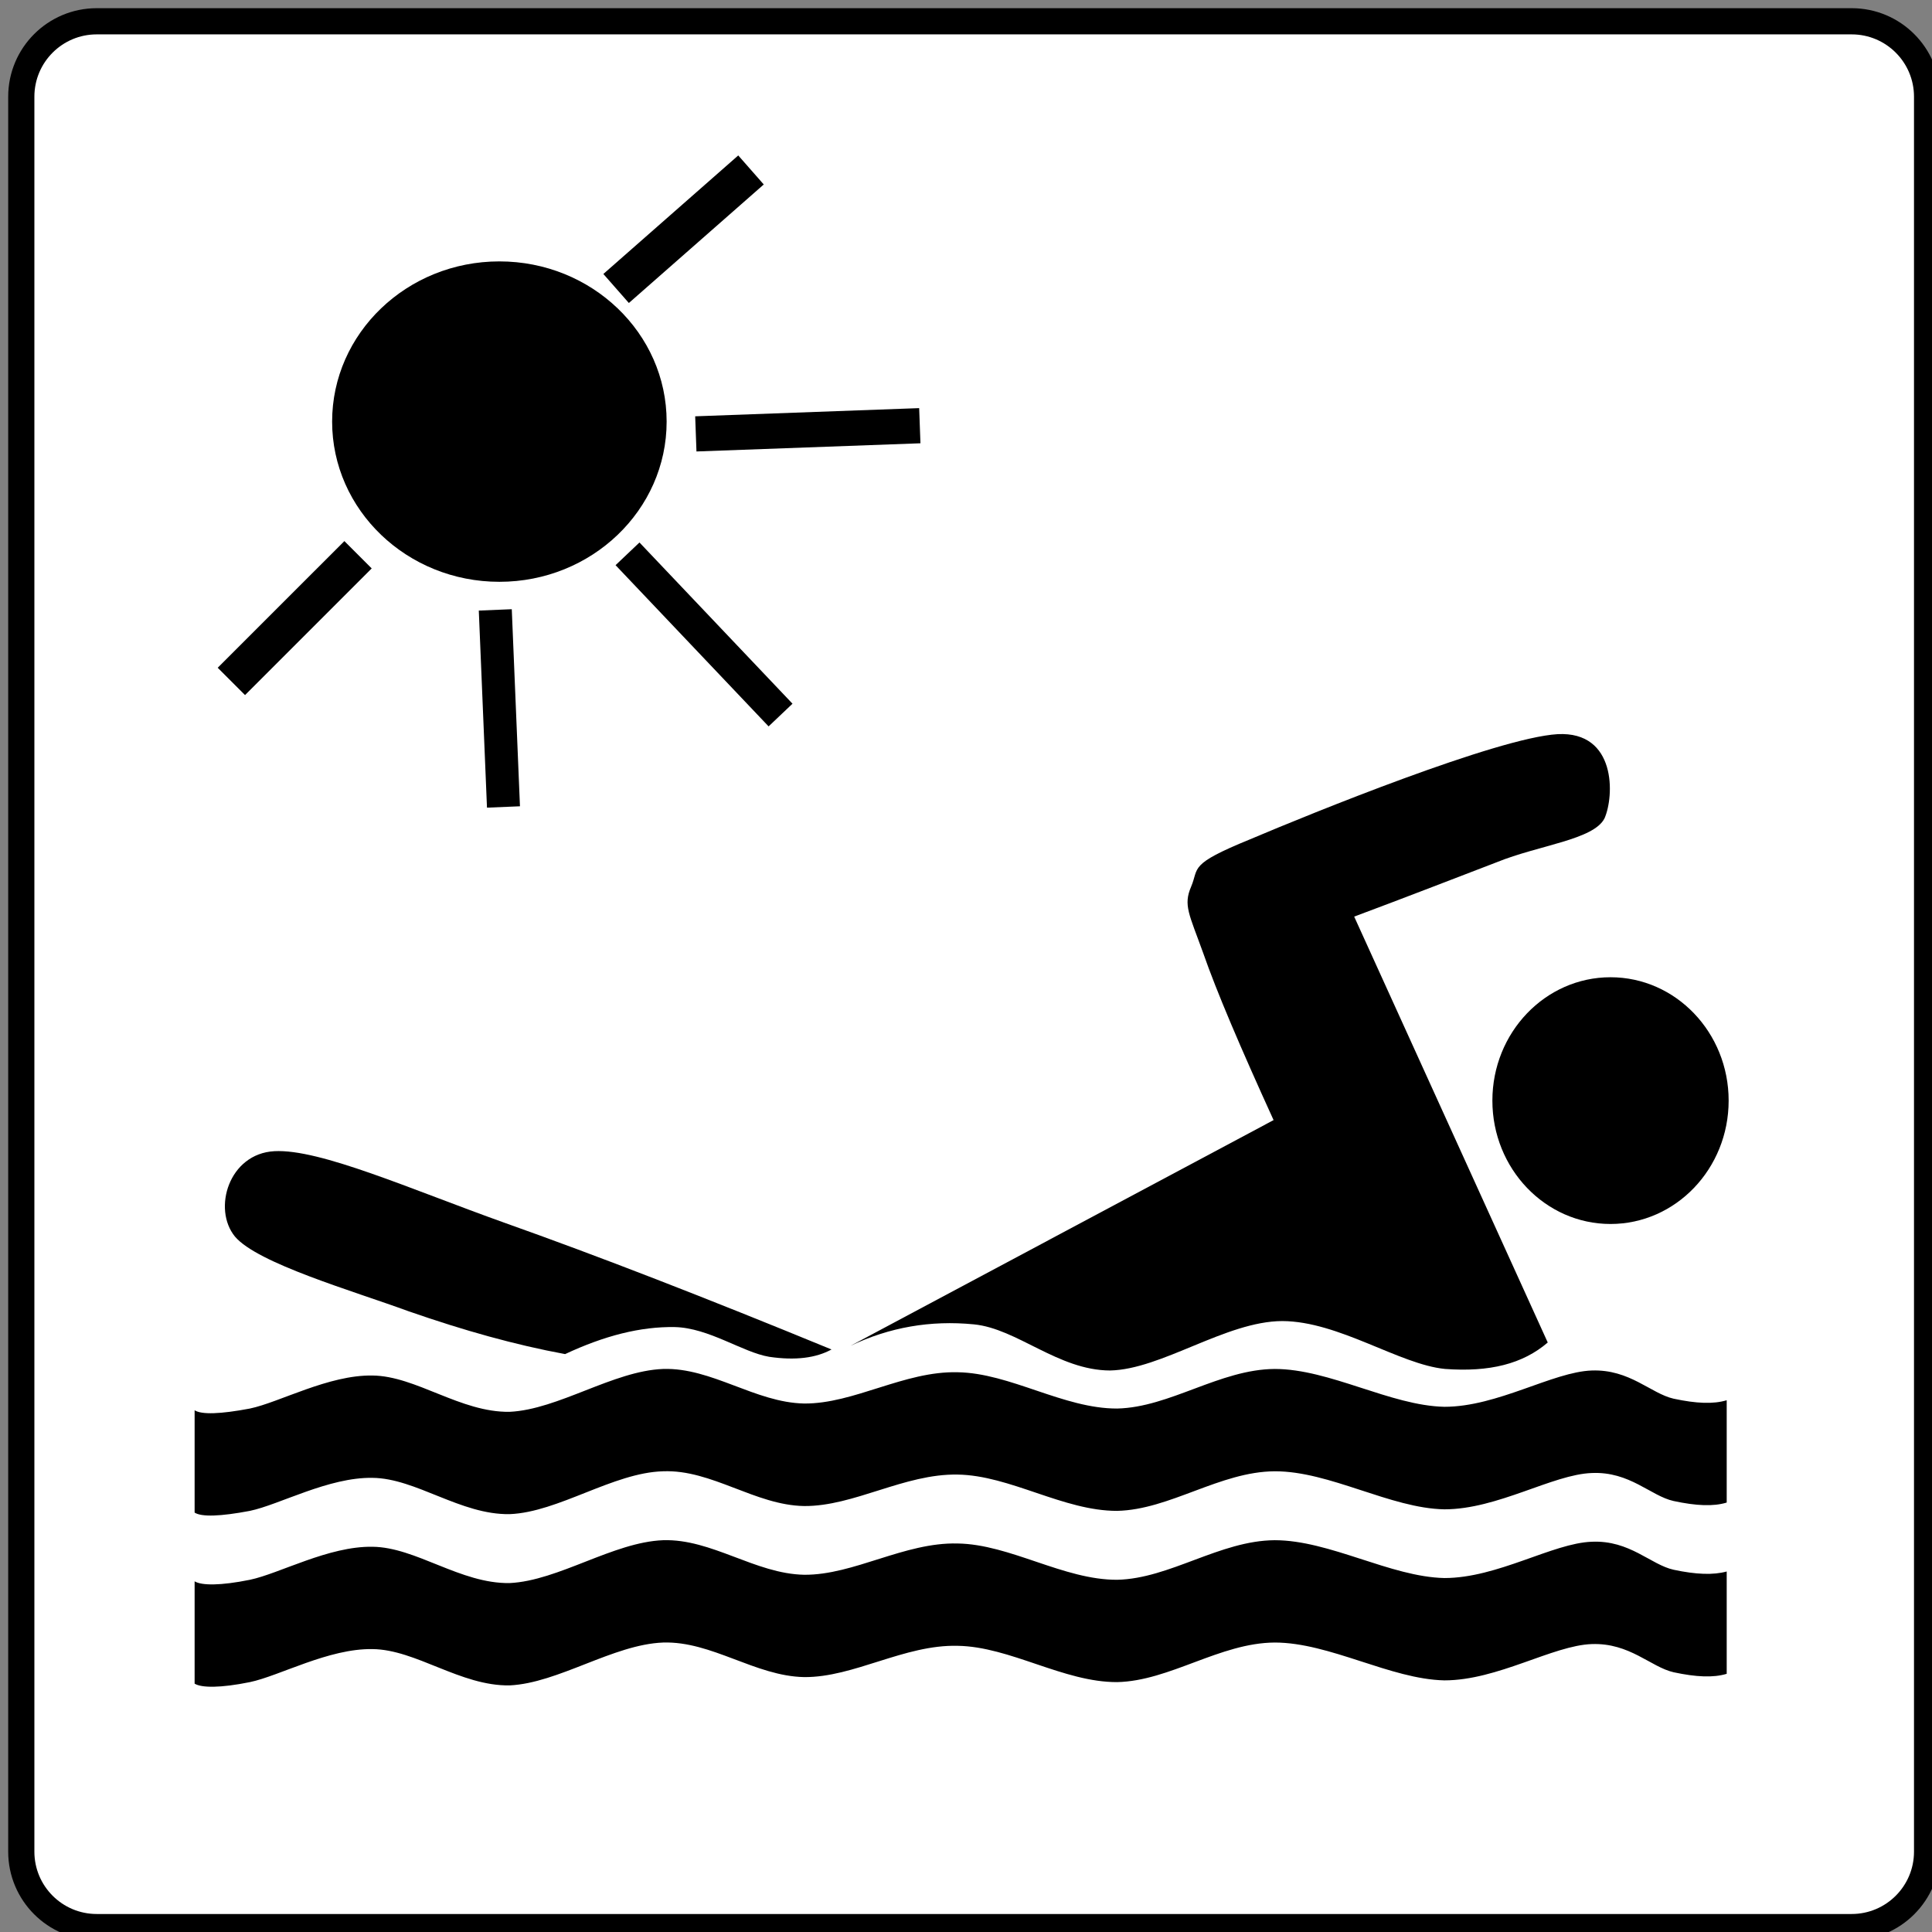 <?xml version="1.0" encoding="UTF-8"?>
<svg version="1.1" viewBox="0 0 500 500" xmlns="http://www.w3.org/2000/svg">
<rect x="0" y="0" width="500" height="500" fill="#808080" stroke="none"/>
<path d="m252.12 5.508h-227.09c-10.781 0-19.521 8.74-19.521 19.521v454.18c0 10.78 8.74 19.521 19.521 19.521h454.18c10.781 0 19.521-8.741 19.521-19.521v-454.18c0-10.781-8.74-19.521-19.521-19.521h-227.09z" fill="#fff" fill-rule="evenodd" stroke="#000" stroke-width="6.778"/>
<g fill-rule="evenodd">
<path d="m446.87 362.38c-3.446 1.052-7.895 0.85-13.732-0.398-5.932-1.35-11.34-7.645-21.196-7.297-10.096 0.35-24.355 9.394-38.133 9.394-13.973-0.297-29.666-9.794-43.924-9.794-14.21 0.101-27.129 9.943-40.765 10.243-13.875 0.049-27.703-9.192-41.291-9.392-13.78-0.349-26.842 8.196-39.713 8.094-12.679-0.248-23.923-9.344-36.507-8.945-12.919 0.502-27.081 10.494-39.713 11.093-12.727 0.201-24.258-9.292-35.501-9.394-11.339-0.2-24.066 6.945-31.722 8.545-7.656 1.451-12.488 1.601-14.306 0.45v26.483c1.818 1.149 6.65 1 14.306-0.45 7.656-1.6 20.382-8.744 31.722-8.545 11.244 0.101 22.775 9.594 35.501 9.392 12.631-0.498 26.794-10.742 39.713-11.092 12.584-0.499 23.827 8.794 36.507 8.994 12.871 0.102 25.933-8.392 39.713-8.143 13.588 0.198 27.415 9.441 41.291 9.393 13.636-0.3 26.554-10.144 40.765-10.244 14.258-0.048 29.951 9.595 43.924 9.846 13.778 0 28.038-9.047 38.133-9.395 9.856-0.451 15.263 5.945 21.196 7.245 5.837 1.249 10.287 1.449 13.732 0.399v-26.482z"/>
<path d="m220.13 348.29 109.47-58.41c-8.61-18.888-14.688-33.126-18.228-43.27-3.637-10.094-5.168-12.342-3.11-17.138 2.105-4.946-0.813-5.696 15.216-12.241 16.027-6.795 63.969-26.282 79.614-27.231 15.311-0.799 14.69 16.089 12.154 21.786-2.776 5.545-17.034 6.944-27.847 11.342-10.958 4.197-23.014 8.893-36.937 14.09l50.094 110.22c-6.458 5.545-15.024 7.696-26.602 6.844-11.77-1.146-27.464-12.338-42.104-12.392-14.593 0.053-31.244 12.543-44.592 12.792-13.397-0.051-24.019-10.842-35.215-11.939-11.242-1.103-21.816 0.745-31.912 5.544z"/>
<path d="m416.8 252.91c16.877 0 30.572 14.303 30.572 31.927s-13.696 31.927-30.572 31.927-30.573-14.303-30.573-31.927 13.696-31.927 30.573-31.927"/>
<path d="m146.25 350.44c-12.966-2.399-26.171-6.093-40.525-11.093-14.45-5.293-39.09-12.391-44.928-19.336-5.837-7.145-1.579-21.434 10.192-22.084 11.817-0.65 35.262 9.843 59.616 18.538 24.21 8.596 51.912 19.338 84.592 32.778-4.019 2.198-9.33 2.898-16.125 1.898-6.89-1.151-15.597-7.496-24.449-7.695-8.899-0.151-18.23 2.248-28.373 6.994z"/>
<path d="m446.87 406.7c-3.446 0.948-7.895 0.799-13.732-0.45-5.932-1.298-11.34-7.697-21.196-7.247-10.096 0.349-24.355 9.393-38.133 9.393-13.973-0.298-29.666-9.792-43.924-9.792-14.21 0.101-27.129 9.944-40.765 10.242-13.875 0.051-27.703-9.192-41.291-9.393-13.78-0.35-26.842 8.195-39.713 8.095-12.679-0.249-23.923-9.344-36.507-8.944-12.919 0.499-27.081 10.492-39.713 11.093-12.727 0.198-24.258-9.295-35.501-9.395-11.339-0.198-24.066 6.945-31.722 8.545-7.656 1.551-12.488 1.499-14.306 0.4v26.482c1.818 1.099 6.65 1.151 14.306-0.4 7.656-1.601 20.382-8.743 31.722-8.545 11.244 0.1 22.775 9.594 35.501 9.395 12.631-0.602 26.794-10.595 39.713-11.093 12.584-0.4 23.827 8.694 36.507 8.944 12.871 0.1 25.933-8.445 39.713-8.095 13.588 0.201 27.415 9.444 41.291 9.393 13.636-0.298 26.554-10.144 40.765-10.242 14.258 0 29.951 9.494 43.924 9.792 13.778 0 28.038-9.044 38.133-9.393 9.856-0.35 15.263 5.944 21.196 7.295 5.837 1.249 10.287 1.45 13.732 0.401v-26.482z"/>
</g>
<path d="m129.24 67.649c23.894 0 43.284 18.573 43.284 41.461 0 22.887-19.391 41.461-43.284 41.461s-43.286-18.573-43.286-41.461c0-22.887 19.391-41.461 43.286-41.461" fill-rule="evenodd"/>
<path d="m180.08 112.29 57.966-2.119" fill="none" stroke="#000" stroke-width="9.105"/>
<path d="m128.18 157.84 2.119 51.003" fill="none" stroke="#000" stroke-width="8.541"/>
<path d="m162.4 143.33 39.606 41.724" fill="none" stroke="#000" stroke-width="8.53"/>
<path d="m92.662 143.57-32.782 32.78" fill="none" stroke="#000" stroke-width="10"/>
<path d="m194.36 43.984-34.91 30.676" fill="none" stroke="#000" stroke-width="10"/>
</svg>
